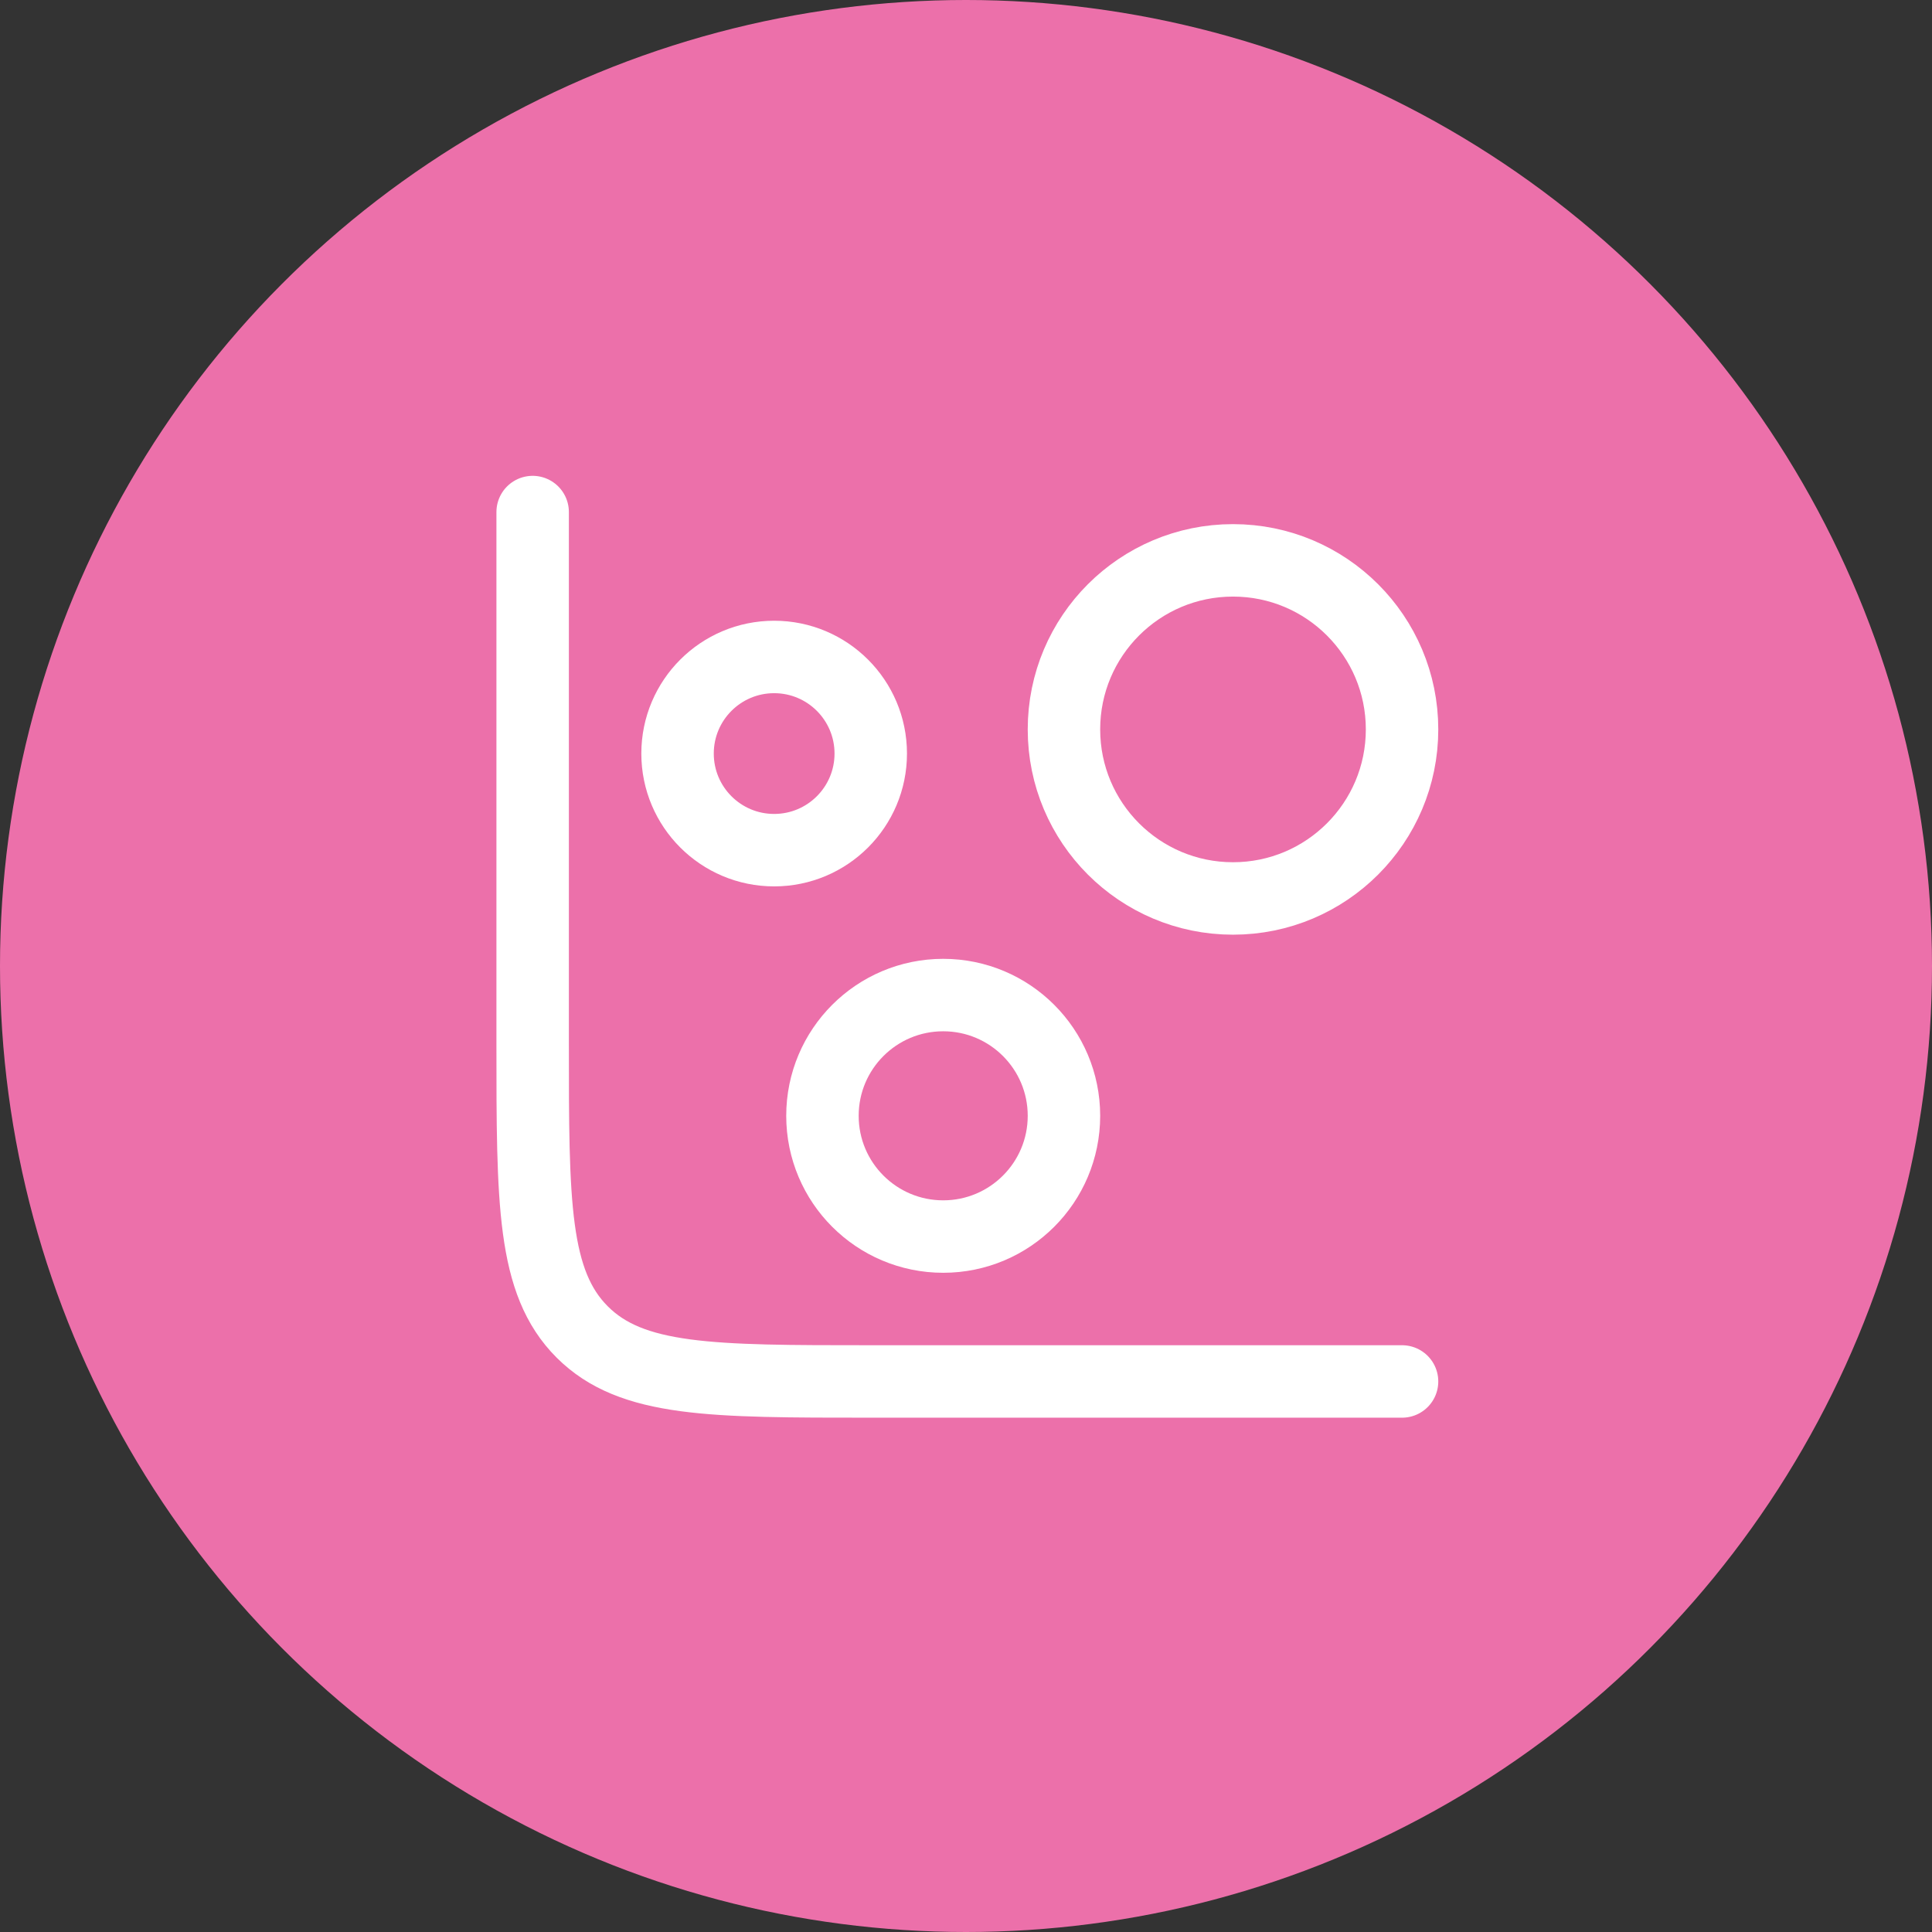 <svg width="50" height="50" viewBox="0 0 50 50" fill="none" xmlns="http://www.w3.org/2000/svg">
<rect x="0" y="0" width="50" height="50" fill="#333333" stroke="none"/>
<circle cx="25" cy="25" r="25" fill="#EC70AA"/>
<path d="M36.285 35.752H22.535C18.41 35.752 16.348 35.752 15.067 34.471C13.785 33.189 13.785 31.127 13.785 27.002V13.252" stroke="white" stroke-width="1.875" stroke-linecap="round"/>
<circle cx="20.035" cy="19.502" r="2.5" stroke="white" stroke-width="1.875"/>
<circle cx="24.41" cy="28.877" r="3.125" stroke="white" stroke-width="1.875"/>
<circle cx="31.91" cy="18.877" r="4.375" stroke="white" stroke-width="1.875"/>
</svg>

